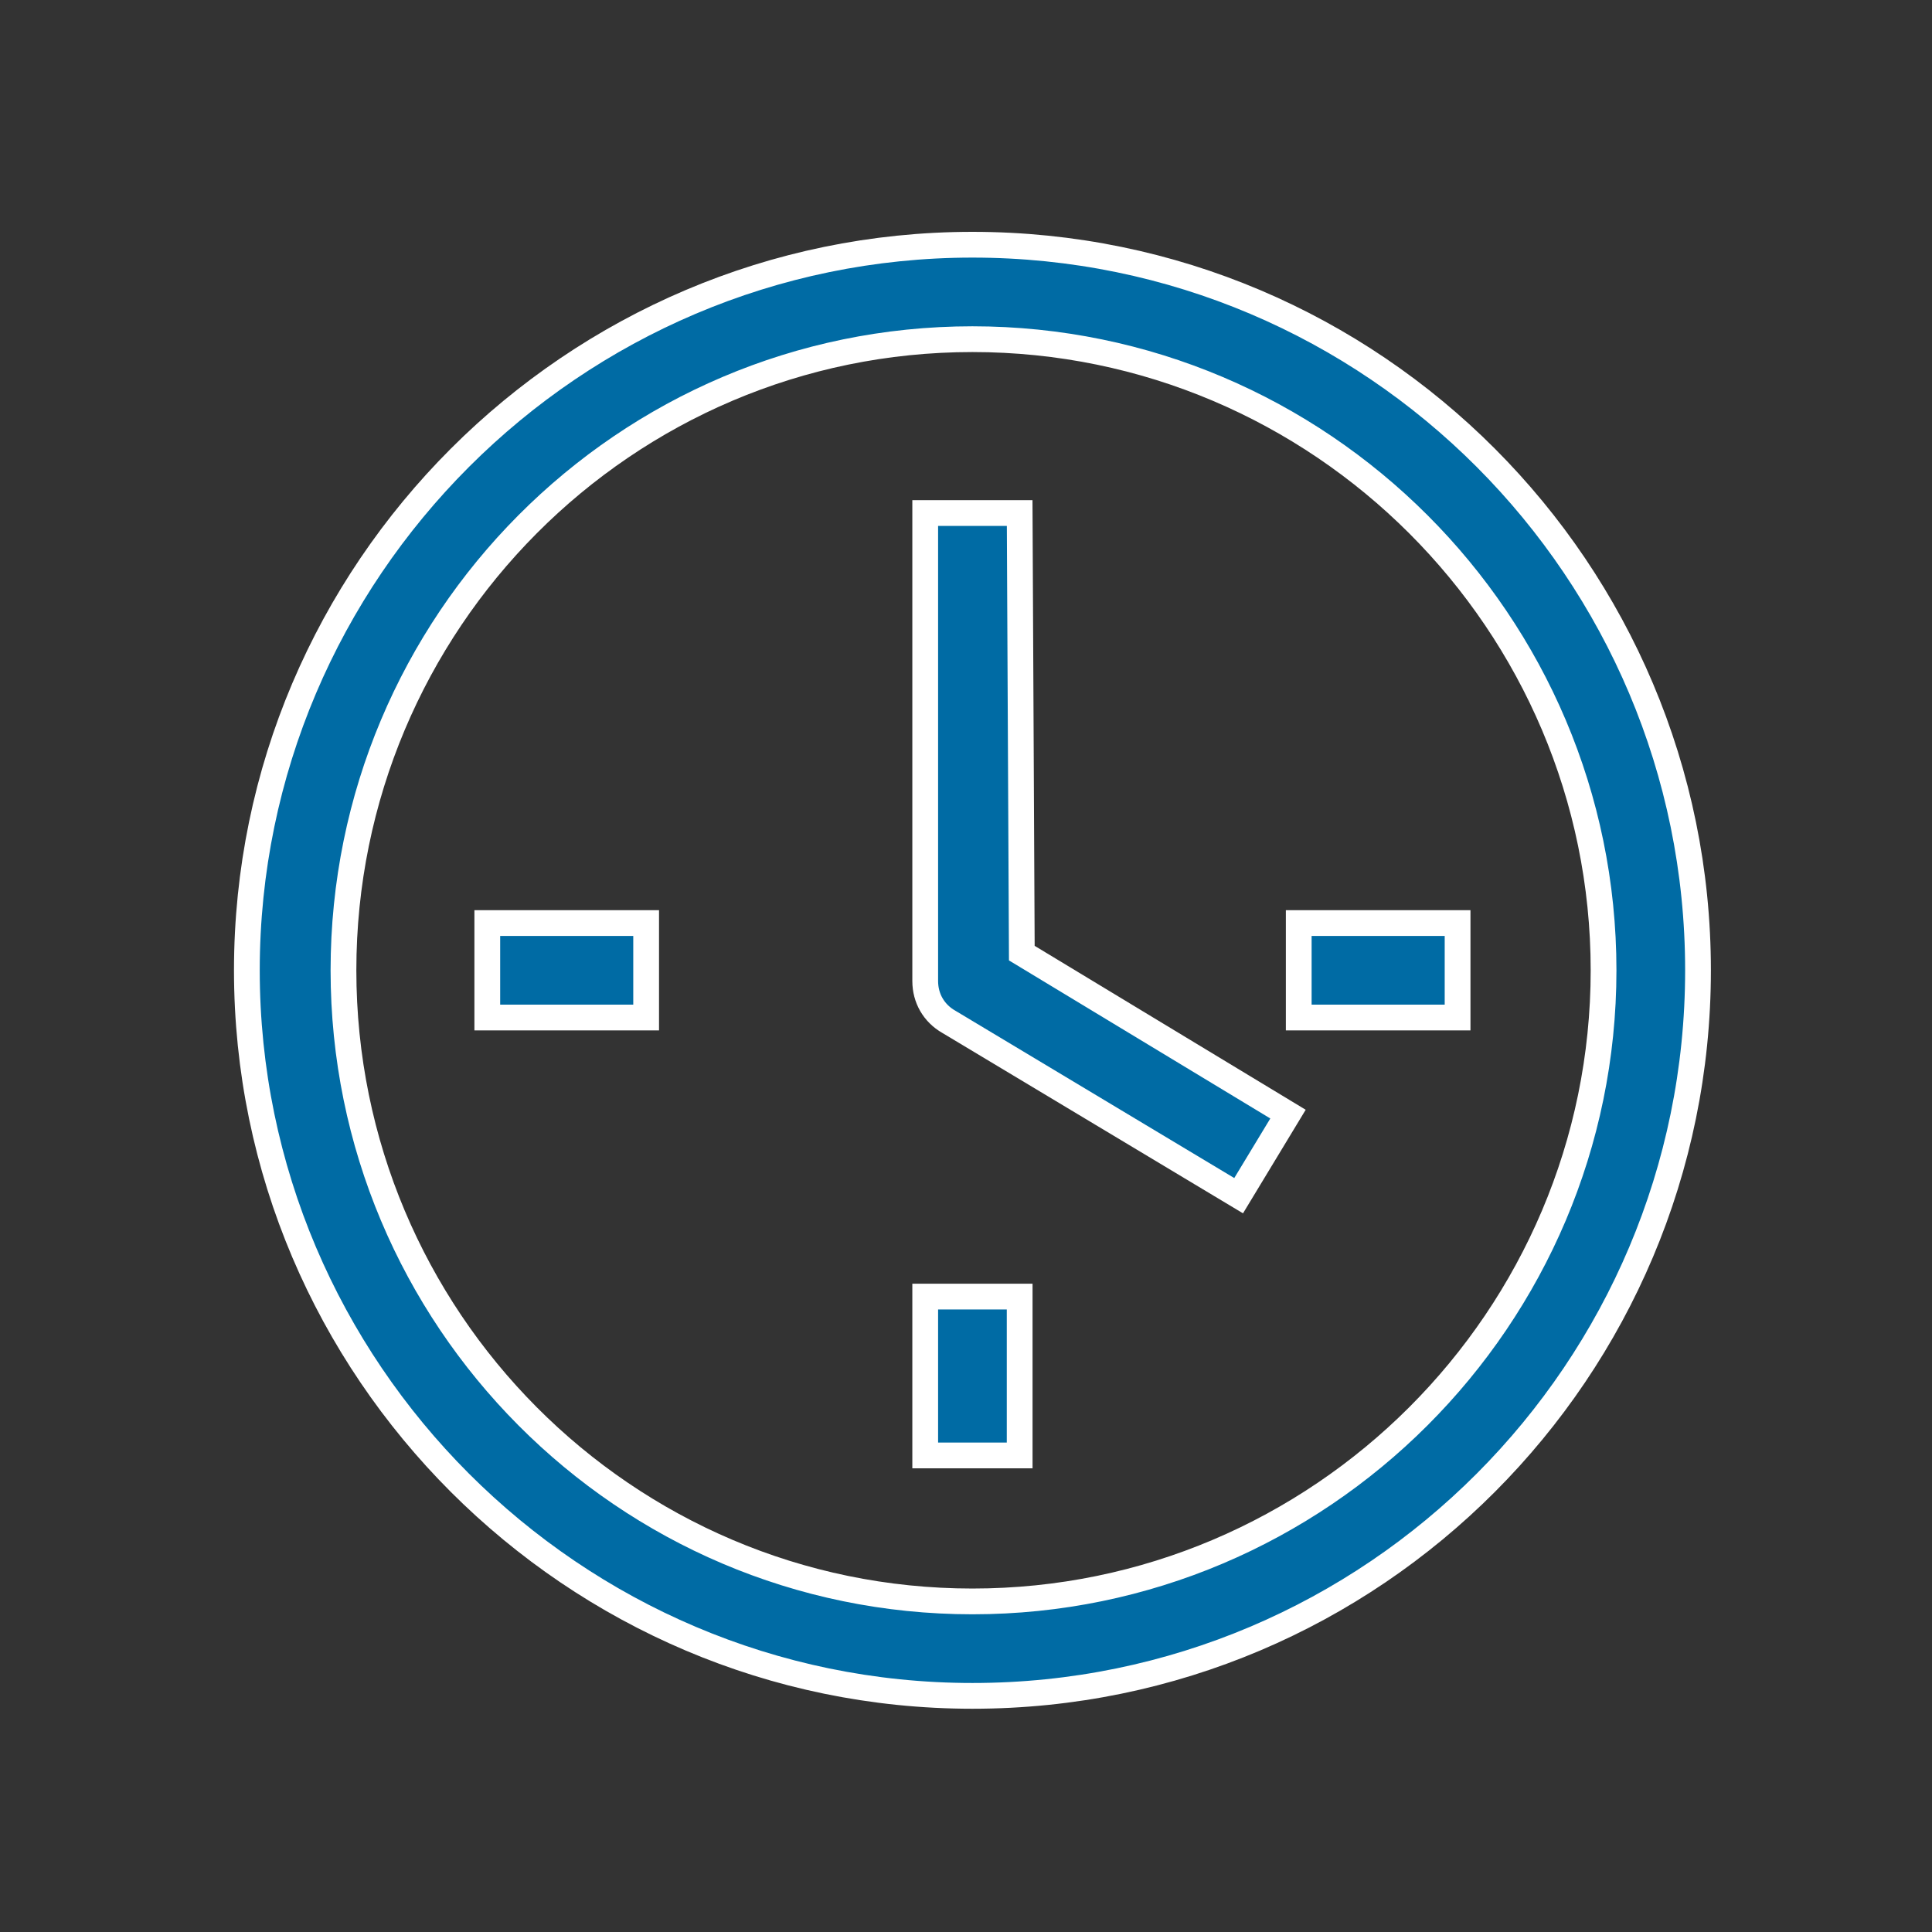 <?xml version="1.0" encoding="utf-8"?>
<!-- Generator: Adobe Illustrator 25.2.1, SVG Export Plug-In . SVG Version: 6.00 Build 0)  -->
<svg version="1.1" id="Layer_1" xmlns="http://www.w3.org/2000/svg" xmlns:xlink="http://www.w3.org/1999/xlink" x="0px" y="0px"
	 viewBox="0 0 90 90" style="enable-background:new 0 0 90 90;" xml:space="preserve">
<rect x="0" y="0" width="90" height="90" fill="#333333" stroke="none"/>
<style type="text/css">
	.st0{fill:#006BA4;stroke:#FFFFFF;stroke-width:1.2;stroke-miterlimit:10;}
</style>
<g>
	<path class="st0" d="M45.3,11.4c-18.6,0-33.8,15.2-33.8,33.8S26.7,79,45.3,79C64,79,79.1,63.8,79.1,45.2S64,11.4,45.3,11.4z
		 M45.3,74.6C29.1,74.6,16,61.4,16,45.2s13.1-29.4,29.3-29.4S74.7,29,74.7,45.2S61.5,74.6,45.3,74.6z"/>
	<path class="st0" d="M47.5,23.9h-4.4v21.8c0,0.8,0.4,1.5,1.1,1.9l13.5,8.1l2.3-3.8l-12.4-7.5L47.5,23.9L47.5,23.9z"/>
	<rect x="22.7" y="43" class="st0" width="7.4" height="4.4"/>
	<rect x="60.5" y="43" class="st0" width="7.4" height="4.4"/>
	<rect x="43.1" y="60.4" class="st0" width="4.4" height="7.4"/>
</g>
</svg>

